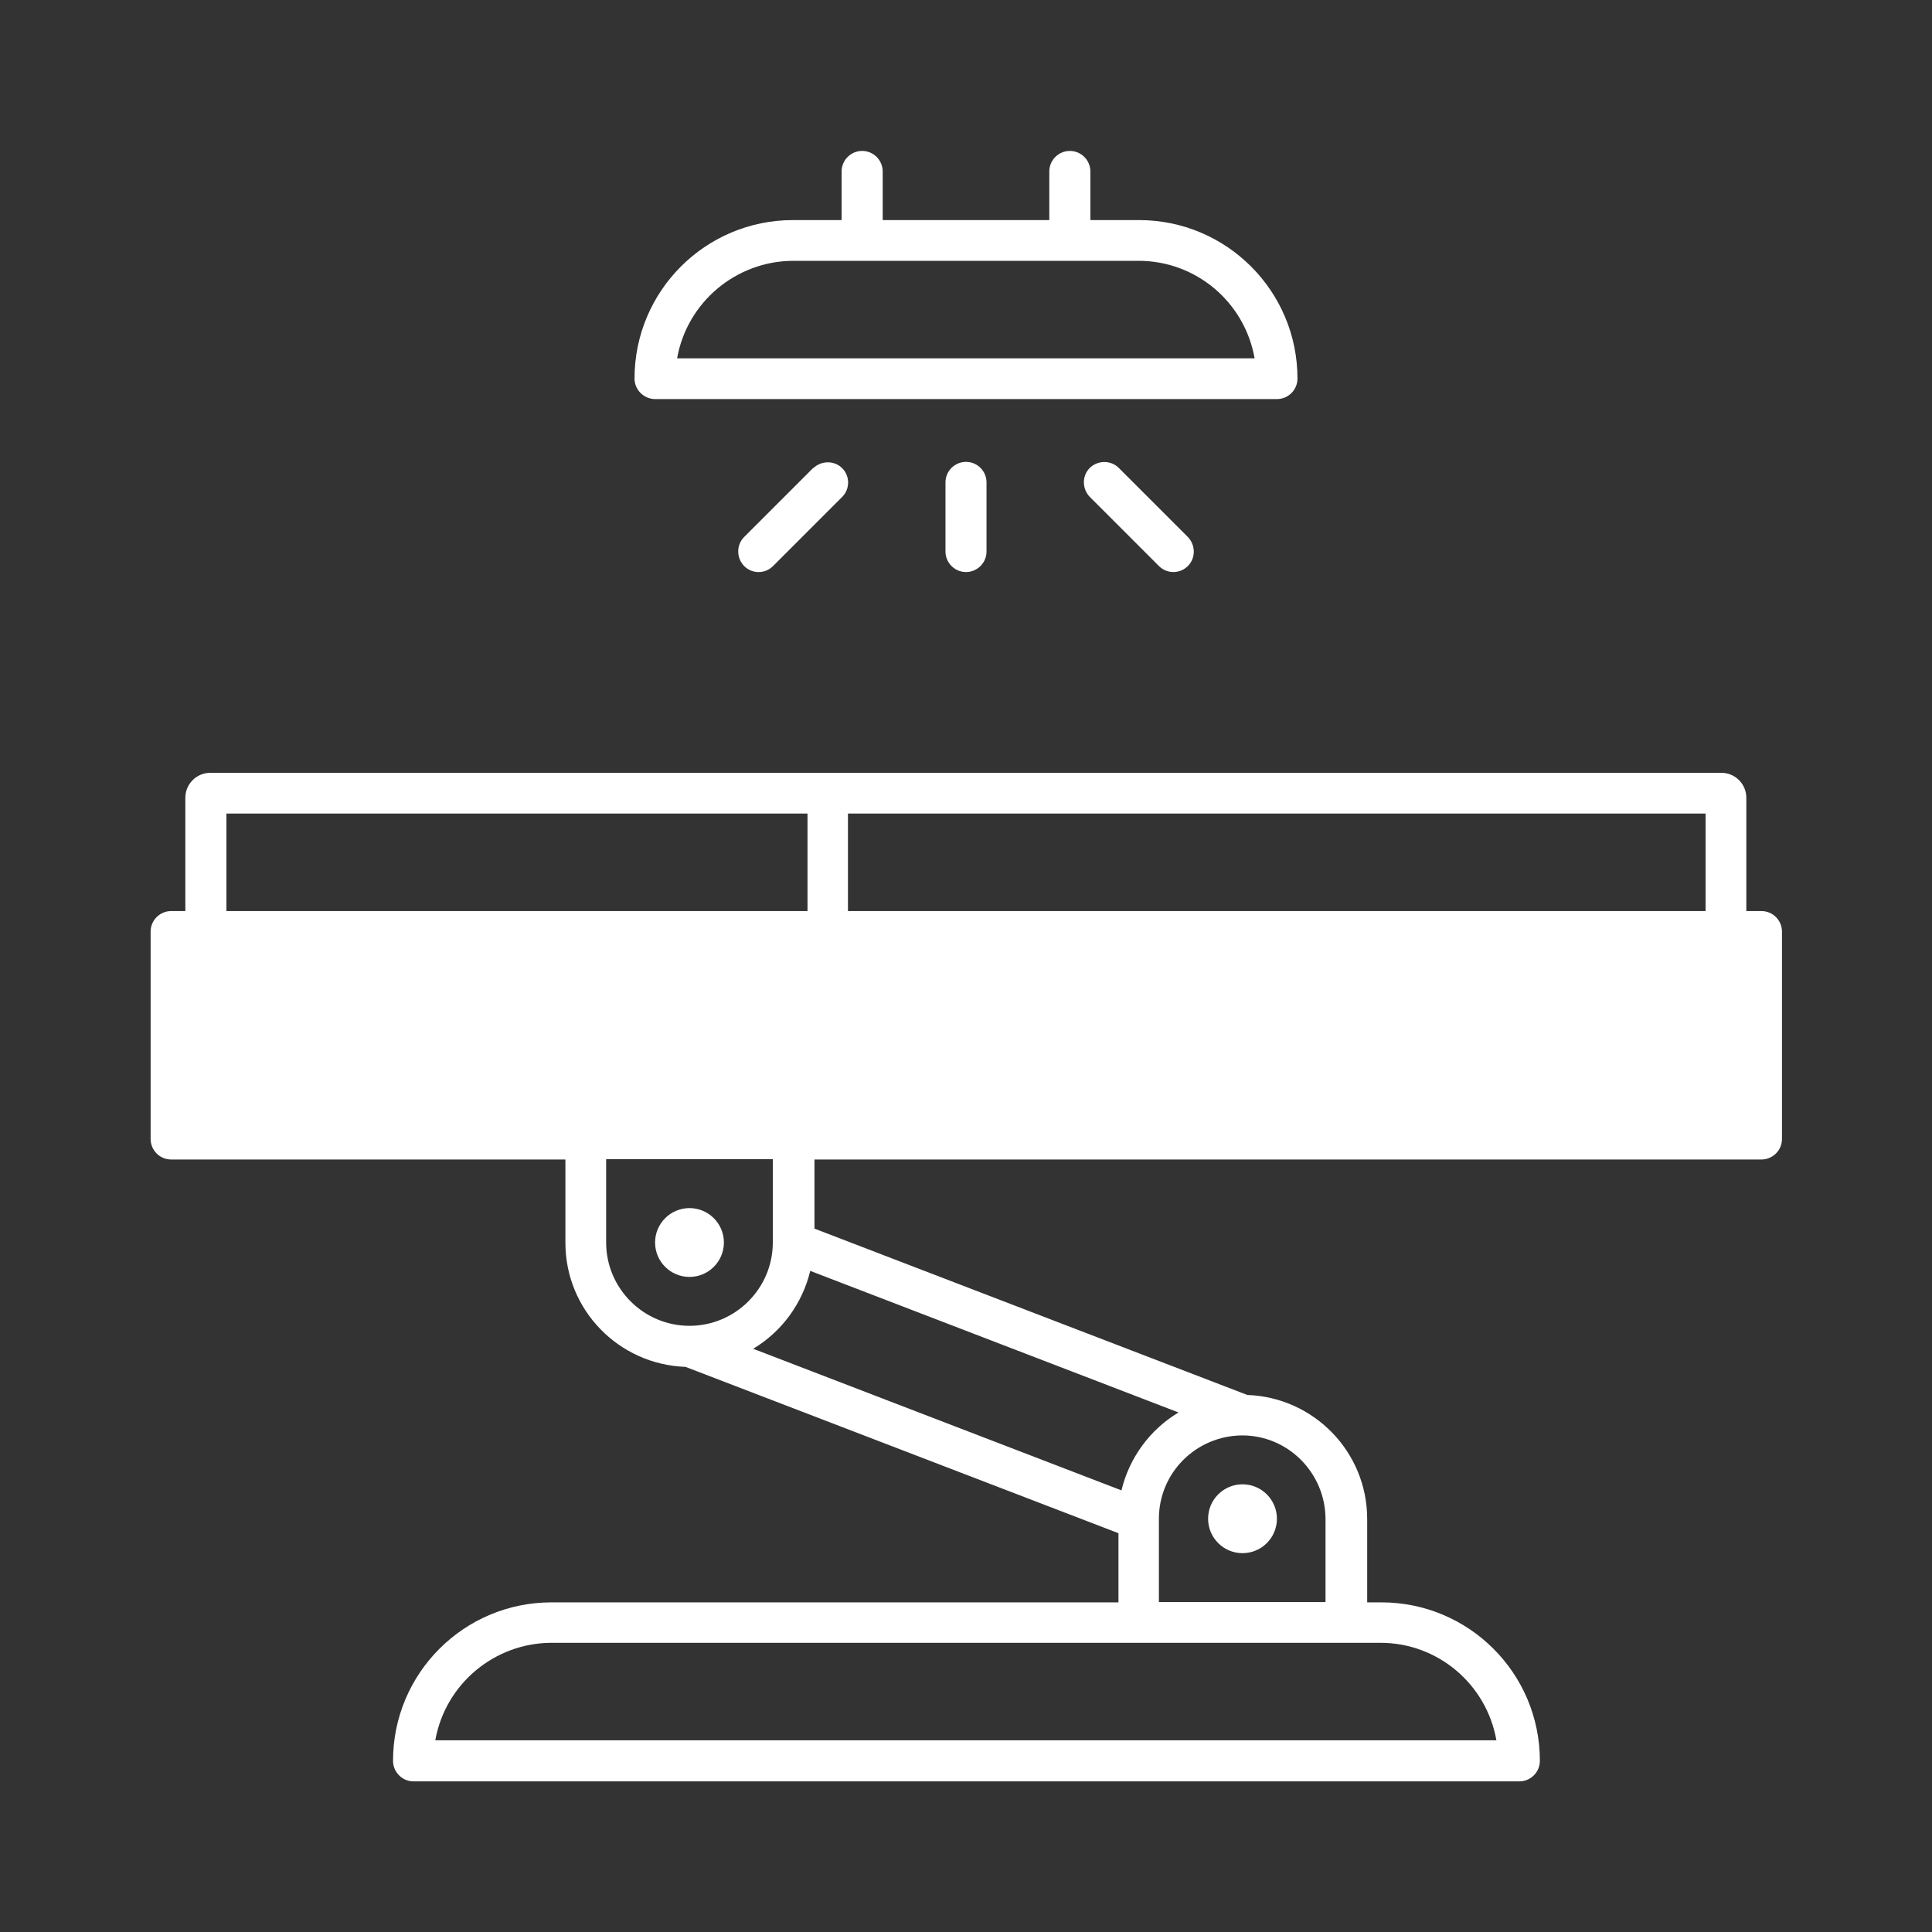 <?xml version="1.0" encoding="UTF-8"?> <svg xmlns="http://www.w3.org/2000/svg" width="58" height="58" viewBox="0 0 58 58" fill="none"><rect x="0" y="0" width="58" height="58" fill="#333333" stroke="none"/><path d="M52.852 27.351H52.426V23.952C52.426 23.535 52.091 23.2 51.674 23.2H6.316C5.9 23.2 5.564 23.535 5.564 23.952V27.351H5.138C4.803 27.351 4.522 27.622 4.522 27.967V34.193C4.522 34.528 4.794 34.809 5.138 34.809H16.974V37.31C16.974 39.322 18.569 40.962 20.581 41.035L33.577 46.028V48.104H16.557C13.929 48.104 11.799 50.233 11.799 52.861C11.799 53.197 12.071 53.478 12.416 53.478H45.611C45.947 53.478 46.228 53.206 46.228 52.861C46.228 50.233 44.098 48.104 41.47 48.104H41.044V45.602C41.044 43.591 39.449 41.95 37.446 41.878L24.451 36.884V34.809H52.88C53.215 34.809 53.496 34.537 53.496 34.193V27.967C53.496 27.631 53.224 27.351 52.88 27.351H52.852ZM51.203 27.351H25.456V24.423H51.203V27.351ZM6.797 24.423H24.242V27.351H6.797V24.423ZM24.324 38.153L35.38 42.403C34.519 42.92 33.903 43.763 33.667 44.742L22.611 40.491C23.472 39.975 24.088 39.132 24.324 38.153ZM44.932 52.245H13.068C13.367 50.56 14.835 49.327 16.548 49.318H41.443C43.156 49.318 44.624 50.551 44.923 52.245H44.932ZM39.793 45.593V48.095H34.791V45.593C34.791 44.216 35.906 43.101 37.292 43.092C38.67 43.092 39.784 44.216 39.793 45.593ZM23.2 37.301C23.2 38.679 22.076 39.802 20.699 39.802C19.321 39.802 18.197 38.679 18.197 37.301V34.8H23.2V37.301Z" fill="white"></path><path d="M37.301 46.627C37.872 46.627 38.334 46.164 38.334 45.593C38.334 45.023 37.872 44.56 37.301 44.56C36.731 44.56 36.268 45.023 36.268 45.593C36.268 46.164 36.731 46.627 37.301 46.627Z" fill="white"></path><path d="M20.699 38.334C21.269 38.334 21.732 37.872 21.732 37.301C21.732 36.731 21.269 36.268 20.699 36.268C20.128 36.268 19.666 36.731 19.666 37.301C19.666 37.872 20.128 38.334 20.699 38.334Z" fill="white"></path><path d="M19.666 11.981H38.334C38.67 11.981 38.951 11.709 38.951 11.364C38.951 8.736 36.821 6.607 34.193 6.607H32.734V5.147C32.734 4.812 32.462 4.531 32.117 4.531C31.782 4.531 31.501 4.803 31.501 5.147V6.607H26.499V5.147C26.499 4.812 26.227 4.531 25.882 4.531C25.547 4.531 25.266 4.803 25.266 5.147V6.607H23.807C21.179 6.607 19.049 8.736 19.049 11.364C19.049 11.7 19.321 11.972 19.657 11.981H19.666ZM23.816 7.83H34.184C35.897 7.83 37.365 9.062 37.664 10.757H20.327C20.626 9.072 22.094 7.839 23.807 7.83H23.816Z" fill="white"></path><path d="M28.384 14.482V16.557C28.384 16.892 28.656 17.173 29 17.173C29.335 17.173 29.616 16.901 29.616 16.557V14.482C29.616 14.146 29.344 13.866 29 13.866C28.665 13.866 28.384 14.137 28.384 14.482Z" fill="white"></path><path d="M24.414 14.047L22.339 16.122C22.103 16.358 22.103 16.748 22.339 16.992C22.457 17.11 22.611 17.174 22.774 17.174C22.937 17.174 23.091 17.11 23.209 16.992L25.284 14.917C25.52 14.681 25.52 14.292 25.284 14.056C25.049 13.82 24.659 13.82 24.414 14.056V14.047Z" fill="white"></path><path d="M32.716 14.047C32.48 14.283 32.48 14.672 32.716 14.917L34.791 16.992C34.909 17.11 35.063 17.173 35.226 17.173C35.389 17.173 35.543 17.11 35.661 16.992C35.897 16.756 35.897 16.367 35.661 16.122L33.586 14.047C33.35 13.811 32.96 13.811 32.716 14.047Z" fill="white"></path></svg> 